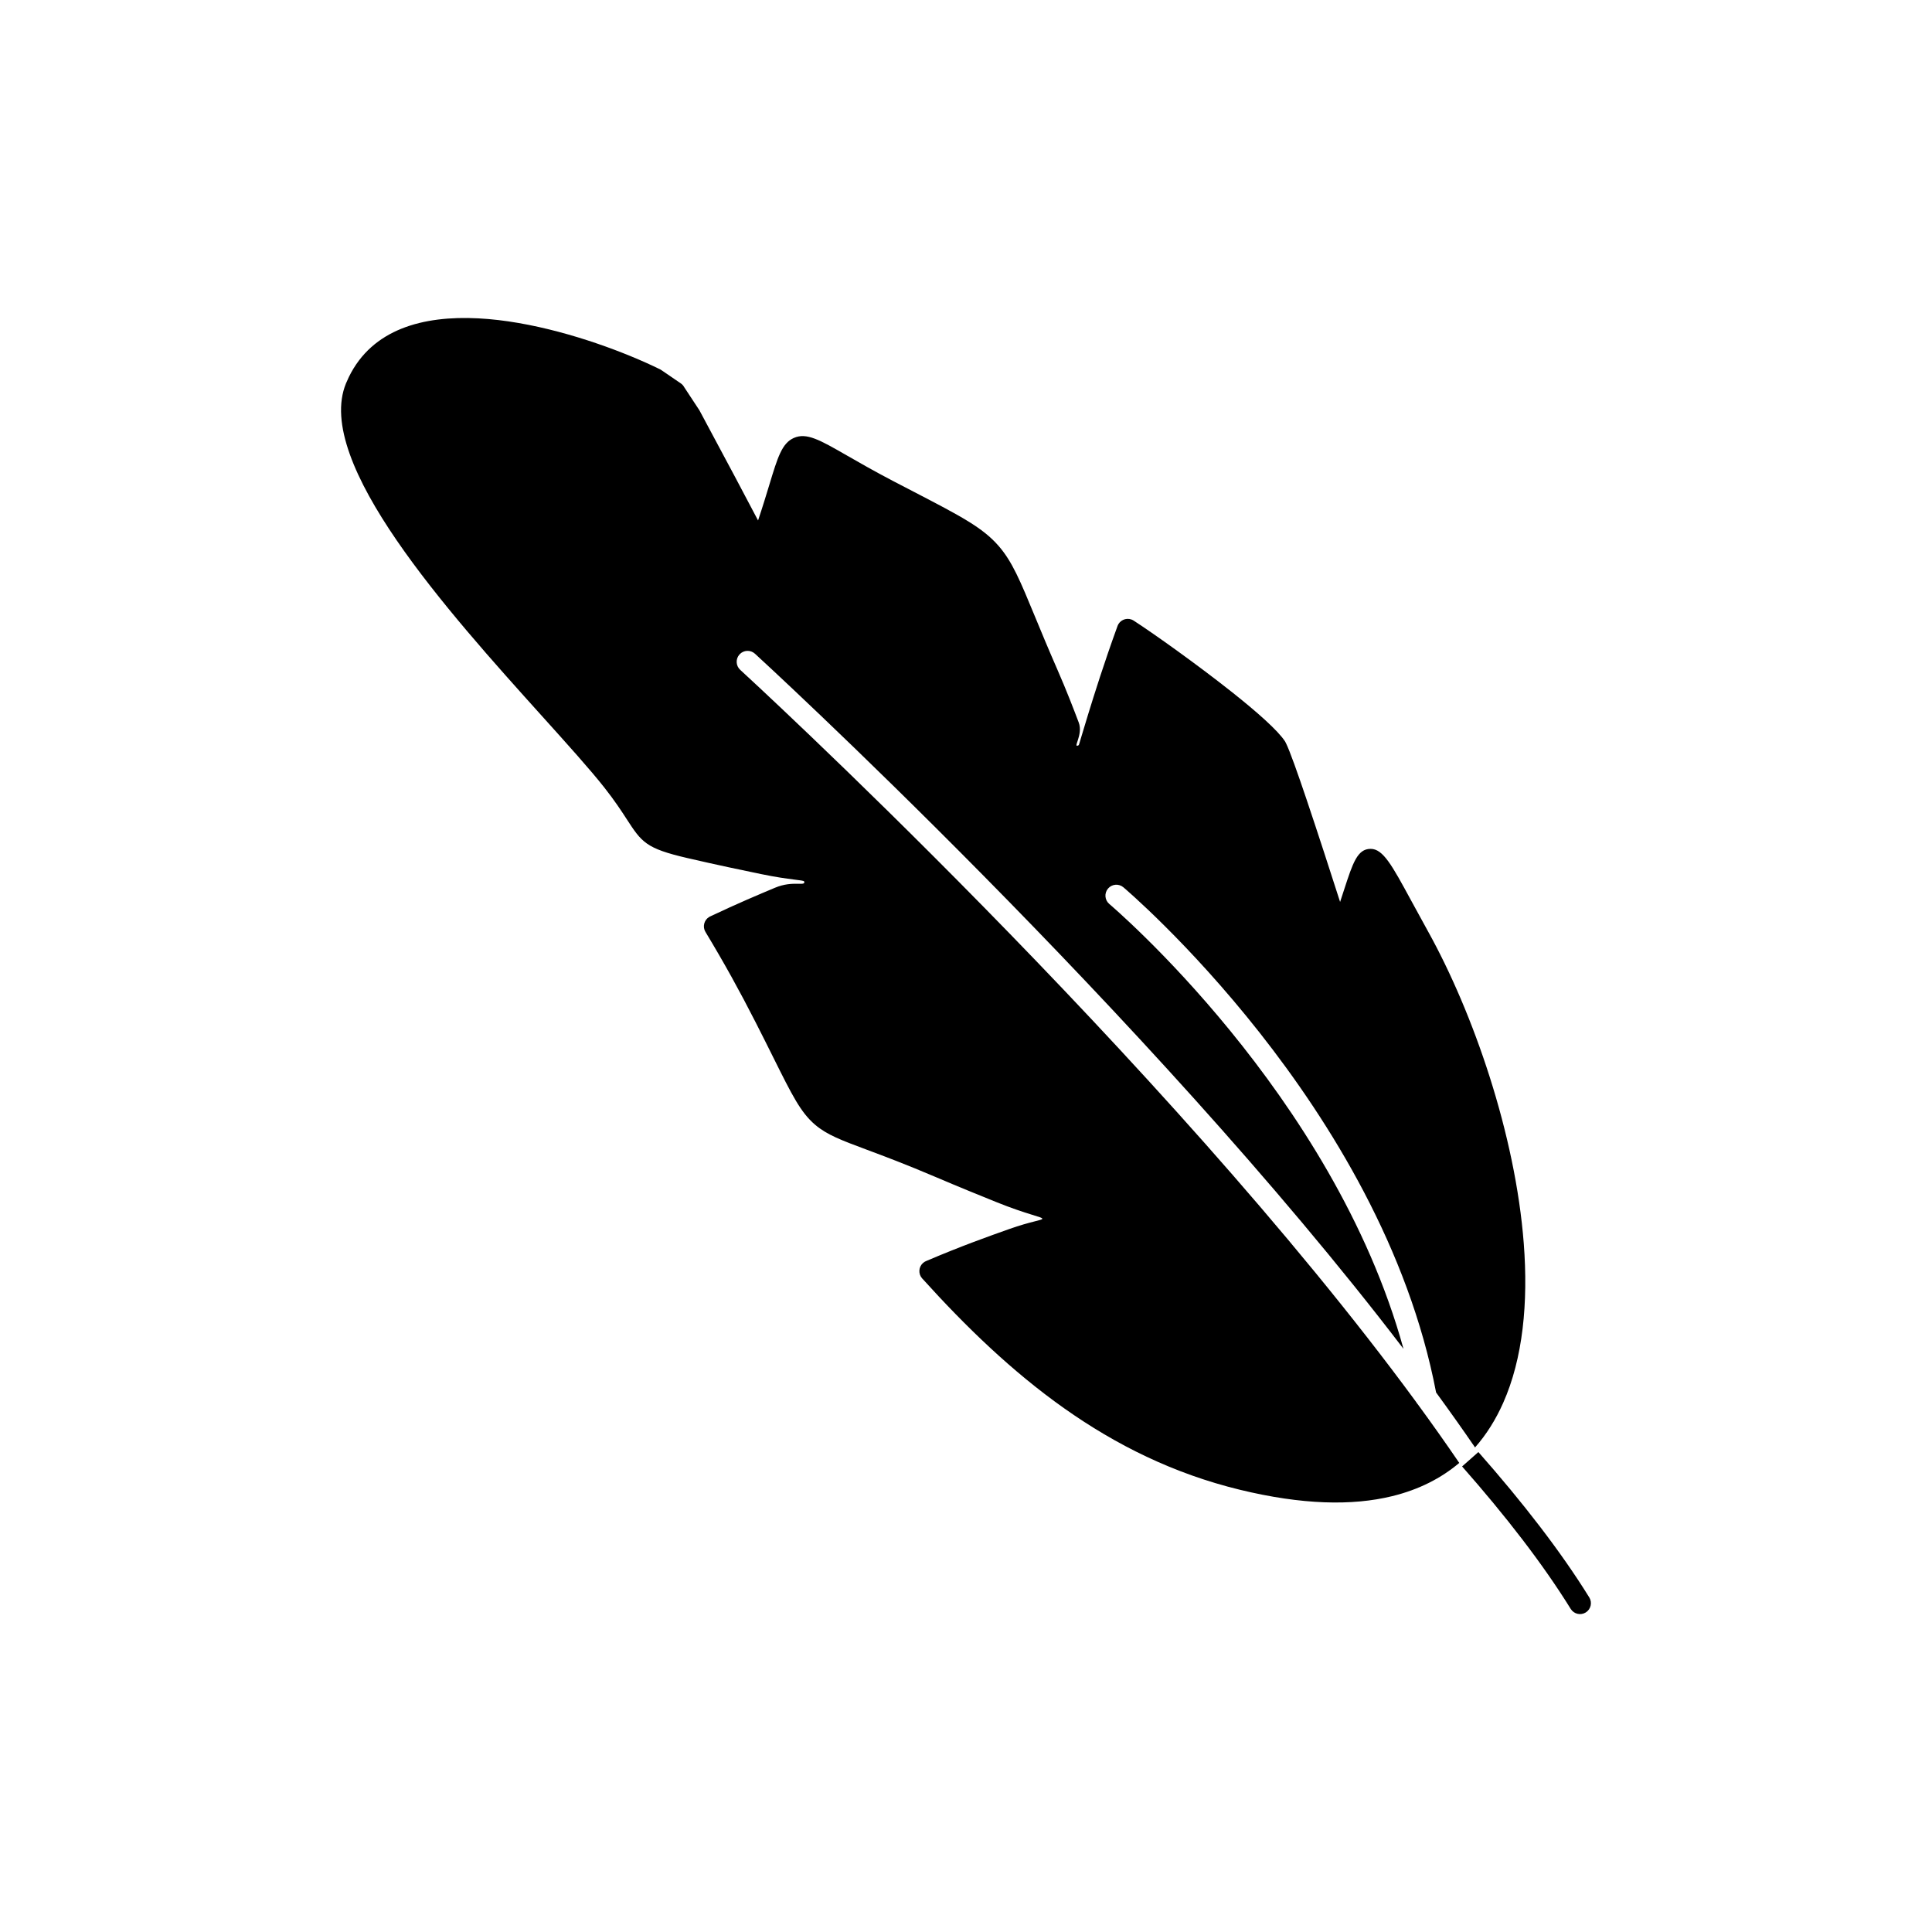 <?xml version="1.0" encoding="UTF-8"?>
<!-- Uploaded to: SVG Repo, www.svgrepo.com, Generator: SVG Repo Mixer Tools -->
<svg fill="#000000" width="800px" height="800px" version="1.1" viewBox="144 144 512 512" xmlns="http://www.w3.org/2000/svg">
 <g>
  <path d="m329.5 253.01c3.91 7.293 7.223 13.48 9.23 17.258 1.812 3.406 3.836 7.234 6.164 11.66 1.254-3.742 2.207-6.883 3-9.496 2.199-7.254 3.328-10.977 6.484-12.371 3.371-1.492 6.887 0.527 14.098 4.668 3.184 1.828 7.195 4.133 12.316 6.809l5.246 2.723c12.582 6.535 18.371 9.539 22.625 14.441 3.613 4.164 5.719 9.258 9.613 18.691 1.586 3.844 3.484 8.438 5.961 14.102 2.531 5.793 4.301 10.461 5.633 13.961 1.277 3.363-1.852 7.039 0.02 6.008 0.062-0.035 0.816-2.801 2.5-8.238 1.684-5.434 4.074-13.145 7.758-23.305l-0.008-0.004c0.547-1.504 2.211-2.285 3.715-1.738 0.277 0.102 0.527 0.238 0.754 0.406 5.246 3.406 16.633 11.5 25.906 18.855 6.566 5.207 12.156 10.141 14.027 13.031l0.004-0.004c0.105 0.16 0.191 0.328 0.258 0.5 0.988 1.984 3.055 7.797 5.43 14.84 2.992 8.875 6.5 19.711 8.906 27.215 0.391-1.176 0.75-2.277 1.078-3.293 2.293-7.043 3.508-10.777 7.016-10.773 3.297 0 5.66 4.352 10.684 13.602 1.27 2.336 2.731 5.027 4.488 8.195 12.074 21.746 23.191 53.891 25.41 82.785 1.203 15.664-0.207 30.453-5.473 42.277-1.945 4.371-4.406 8.328-7.441 11.77-3.297-4.812-6.75-9.676-10.324-14.57-14.531-76.066-82.656-133.7-82.852-133.86-1.215-1.039-3.039-0.898-4.078 0.316-1.039 1.215-0.898 3.039 0.316 4.078 0.18 0.156 59.312 50.18 77.977 117.91-67.832-88.902-171.47-183.86-171.86-184.21-1.176-1.082-3.008-1.008-4.09 0.168-1.082 1.176-1.008 3.008 0.168 4.09 0.402 0.371 112.34 102.93 179.15 194.06 0.121 0.227 0.273 0.434 0.449 0.617 3.812 5.215 7.477 10.387 10.961 15.504-4.785 4.047-10.672 7.07-17.809 8.816-10.566 2.582-23.859 2.301-40.355-1.711-17.512-4.258-32.773-11.844-46.57-21.602-13.734-9.711-26-21.551-37.59-34.387l-0.004 0.004c-1.074-1.188-0.98-3.023 0.211-4.098 0.301-0.27 0.641-0.469 1-0.59 9.152-3.906 16.469-6.504 21.844-8.41 5.75-2.039 8.746-2.32 8.785-2.727 0.047-0.488-3.938-1.082-12.301-4.461-4.281-1.73-9.562-3.867-15.836-6.543-8.031-3.43-13.855-5.602-18.301-7.262-6.883-2.57-10.645-3.973-13.805-6.672-3.805-3.246-6.055-7.766-11.016-17.727-1.312-2.637-2.824-5.672-4.629-9.211-2.191-4.305-4.328-8.332-6.465-12.188-2.152-3.883-4.438-7.828-6.918-11.941l2.481-1.496-2.484 1.496c-0.828-1.371-0.383-3.156 0.988-3.981 0.141-0.086 0.285-0.156 0.434-0.215 7.09-3.359 12.738-5.731 17-7.519 4.828-2.027 8.188-0.25 7.738-1.656-0.137-0.43-3.652-0.355-11.395-1.961-5.106-1.059-11.695-2.426-19.625-4.266-10.98-2.551-12.039-4.18-16.055-10.363-1.363-2.102-3.129-4.816-5.926-8.363-3.781-4.789-9.73-11.398-16.527-18.941-24.742-27.473-60.492-67.164-51.902-88.098 0.234-0.566 0.492-1.141 0.777-1.727 6.207-12.66 19.586-16.285 34.301-15.523 14.016 0.727 29.305 5.481 40.301 9.992 2.902 1.191 5.535 2.379 7.781 3.481l-1.27 2.594 1.277-2.606c0.188 0.094 0.359 0.203 0.52 0.324l5.031 3.441-1.633 2.391 1.637-2.394c0.402 0.273 0.711 0.633 0.926 1.035l3.914 5.949 0.012-0.008c0.098 0.148 0.18 0.301 0.246 0.457z"/>
  <path d="m531.47 532.62 4.316-3.812c11.746 13.324 21.82 26.309 29.391 38.531 0.84 1.359 0.418 3.141-0.941 3.981-1.359 0.84-3.141 0.418-3.981-0.941-7.414-11.969-17.277-24.691-28.789-37.758z" fill-rule="evenodd"/>
 </g>
</svg>